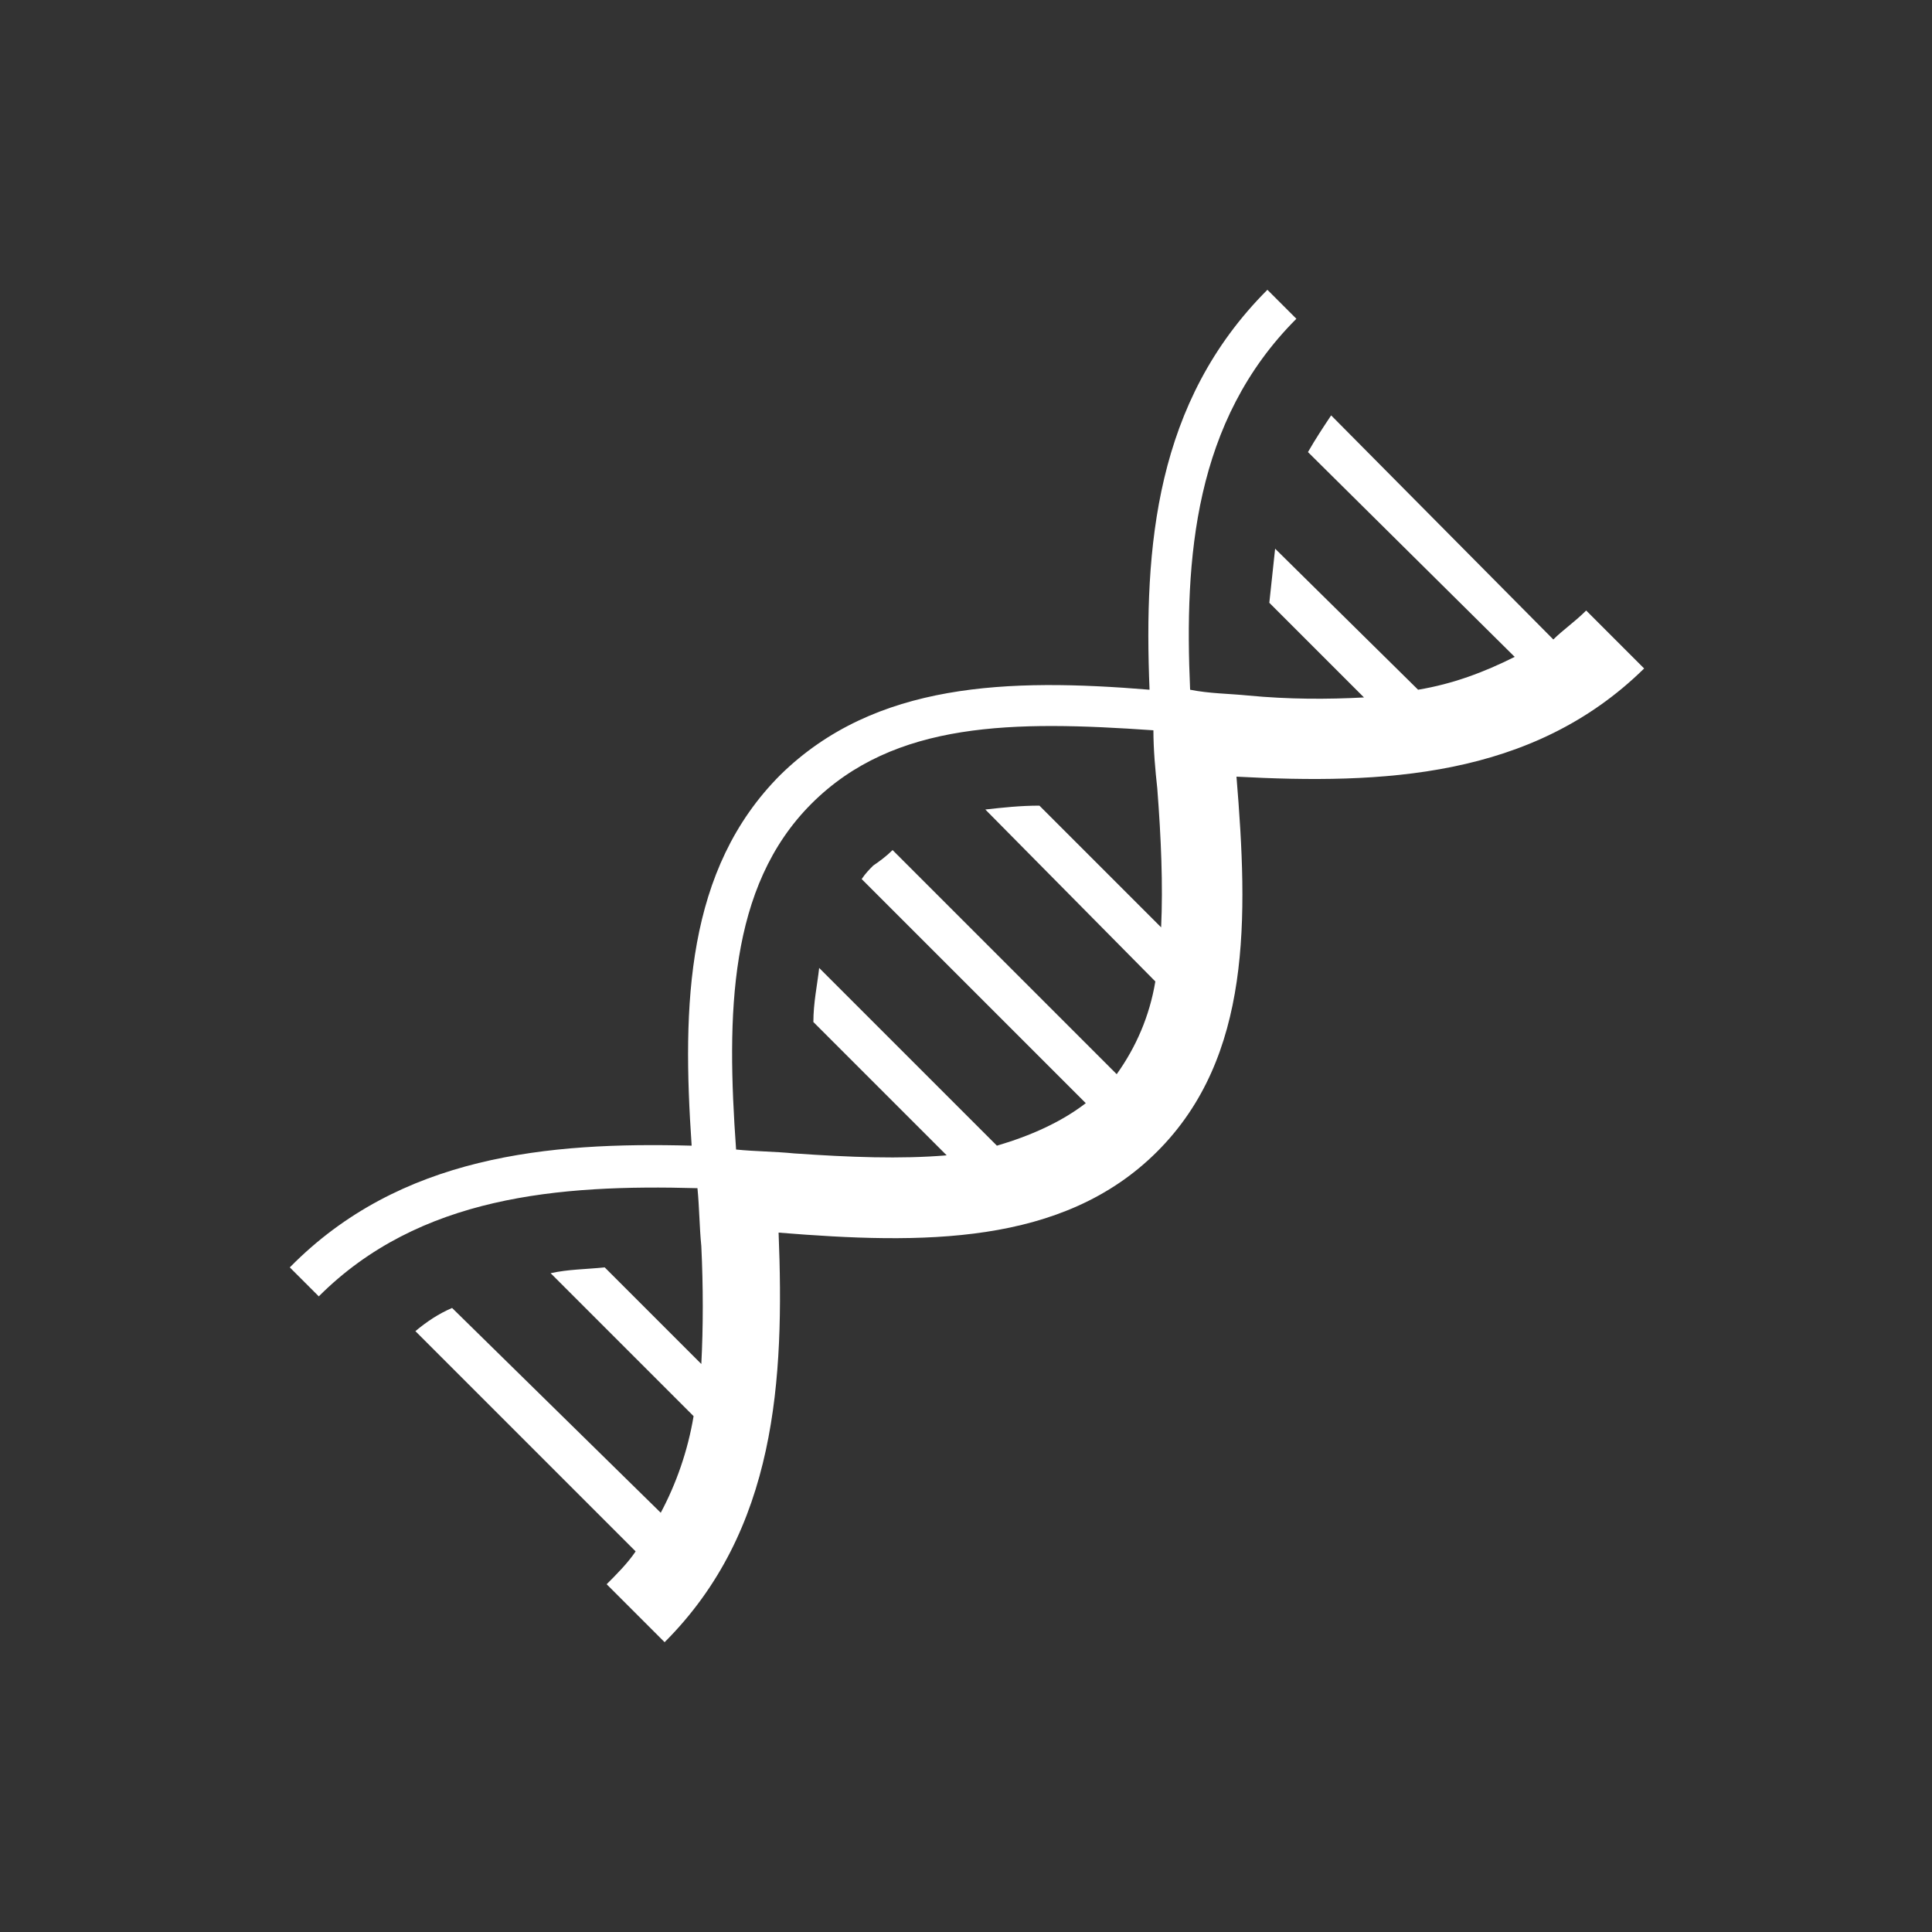 <?xml version="1.0" encoding="utf-8"?>
<!-- Generator: Adobe Illustrator 21.0.1, SVG Export Plug-In . SVG Version: 6.00 Build 0)  -->
<svg version="1.1" id="Ebene_1" xmlns="http://www.w3.org/2000/svg" xmlns:xlink="http://www.w3.org/1999/xlink" x="0px" y="0px"
	 viewBox="0 0 100 100" style="enable-background:new 0 0 100 100;" xml:space="preserve">
<rect x="0" y="0" width="100" height="100" fill="#333333" stroke="none"/>
<style type="text/css">
	.st0{fill:#FFFFFF;}
</style>
<path class="st0" d="M67.1,16.5L65.6,15c-5.8,5.8-6.4,13.3-6.1,20.7c-7.3-0.6-14.2-0.4-19.1,4.4c-4.9,4.9-5.1,11.9-4.6,19.2
	c-7.4-0.2-15.1,0.5-20.8,6.3l1.5,1.5c5.2-5.2,12.4-5.8,19.6-5.6c0.1,1,0.1,2,0.2,3c0.1,2.1,0.1,4.2,0,6.1l-5-5
	c-1,0.1-1.9,0.1-2.8,0.3l7.4,7.4c-0.3,1.8-0.9,3.5-1.7,5L23.4,67.7c-0.7,0.3-1.3,0.7-1.9,1.2l11.4,11.4c-0.4,0.6-1,1.2-1.5,1.7l3,3
	c5.8-5.8,6.2-13.6,5.9-21.2c7.4,0.6,14.7,0.7,19.6-4.2s4.7-12.1,4.1-19.4c7.5,0.4,15.3,0.1,21.1-5.6l-3-3c-0.6,0.6-1.2,1-1.7,1.5
	L68.9,21.5c-0.4,0.6-0.8,1.2-1.2,1.9l10.7,10.6c-1.6,0.8-3.2,1.4-5,1.7L66,28.4c-0.1,0.9-0.2,1.9-0.3,2.8l4.9,4.9
	c-1.9,0.1-3.9,0.1-6-0.1c-1-0.1-2-0.1-3-0.3C61.3,28.9,61.8,21.8,67.1,16.5L67.1,16.5z M59.9,40.8c0.2,2.6,0.3,5,0.2,7.2l-6.3-6.3
	c-1,0-1.9,0.1-2.8,0.2l8.8,8.9c-0.3,1.8-1,3.4-2,4.8L46.2,44c-0.3,0.3-0.7,0.6-1,0.8c-0.2,0.2-0.4,0.4-0.6,0.7l11.6,11.6
	c-1.3,1-2.9,1.7-4.6,2.2l-9.2-9.2c-0.1,0.9-0.3,1.8-0.3,2.8l6.9,6.9c-2.4,0.2-5,0.1-7.9-0.1c-1-0.1-2-0.1-3-0.2
	c-0.5-7-0.4-13.6,3.9-17.9s10.5-4.3,17.7-3.8C59.7,38.8,59.8,39.9,59.9,40.8L59.9,40.8z"/>
</svg>
